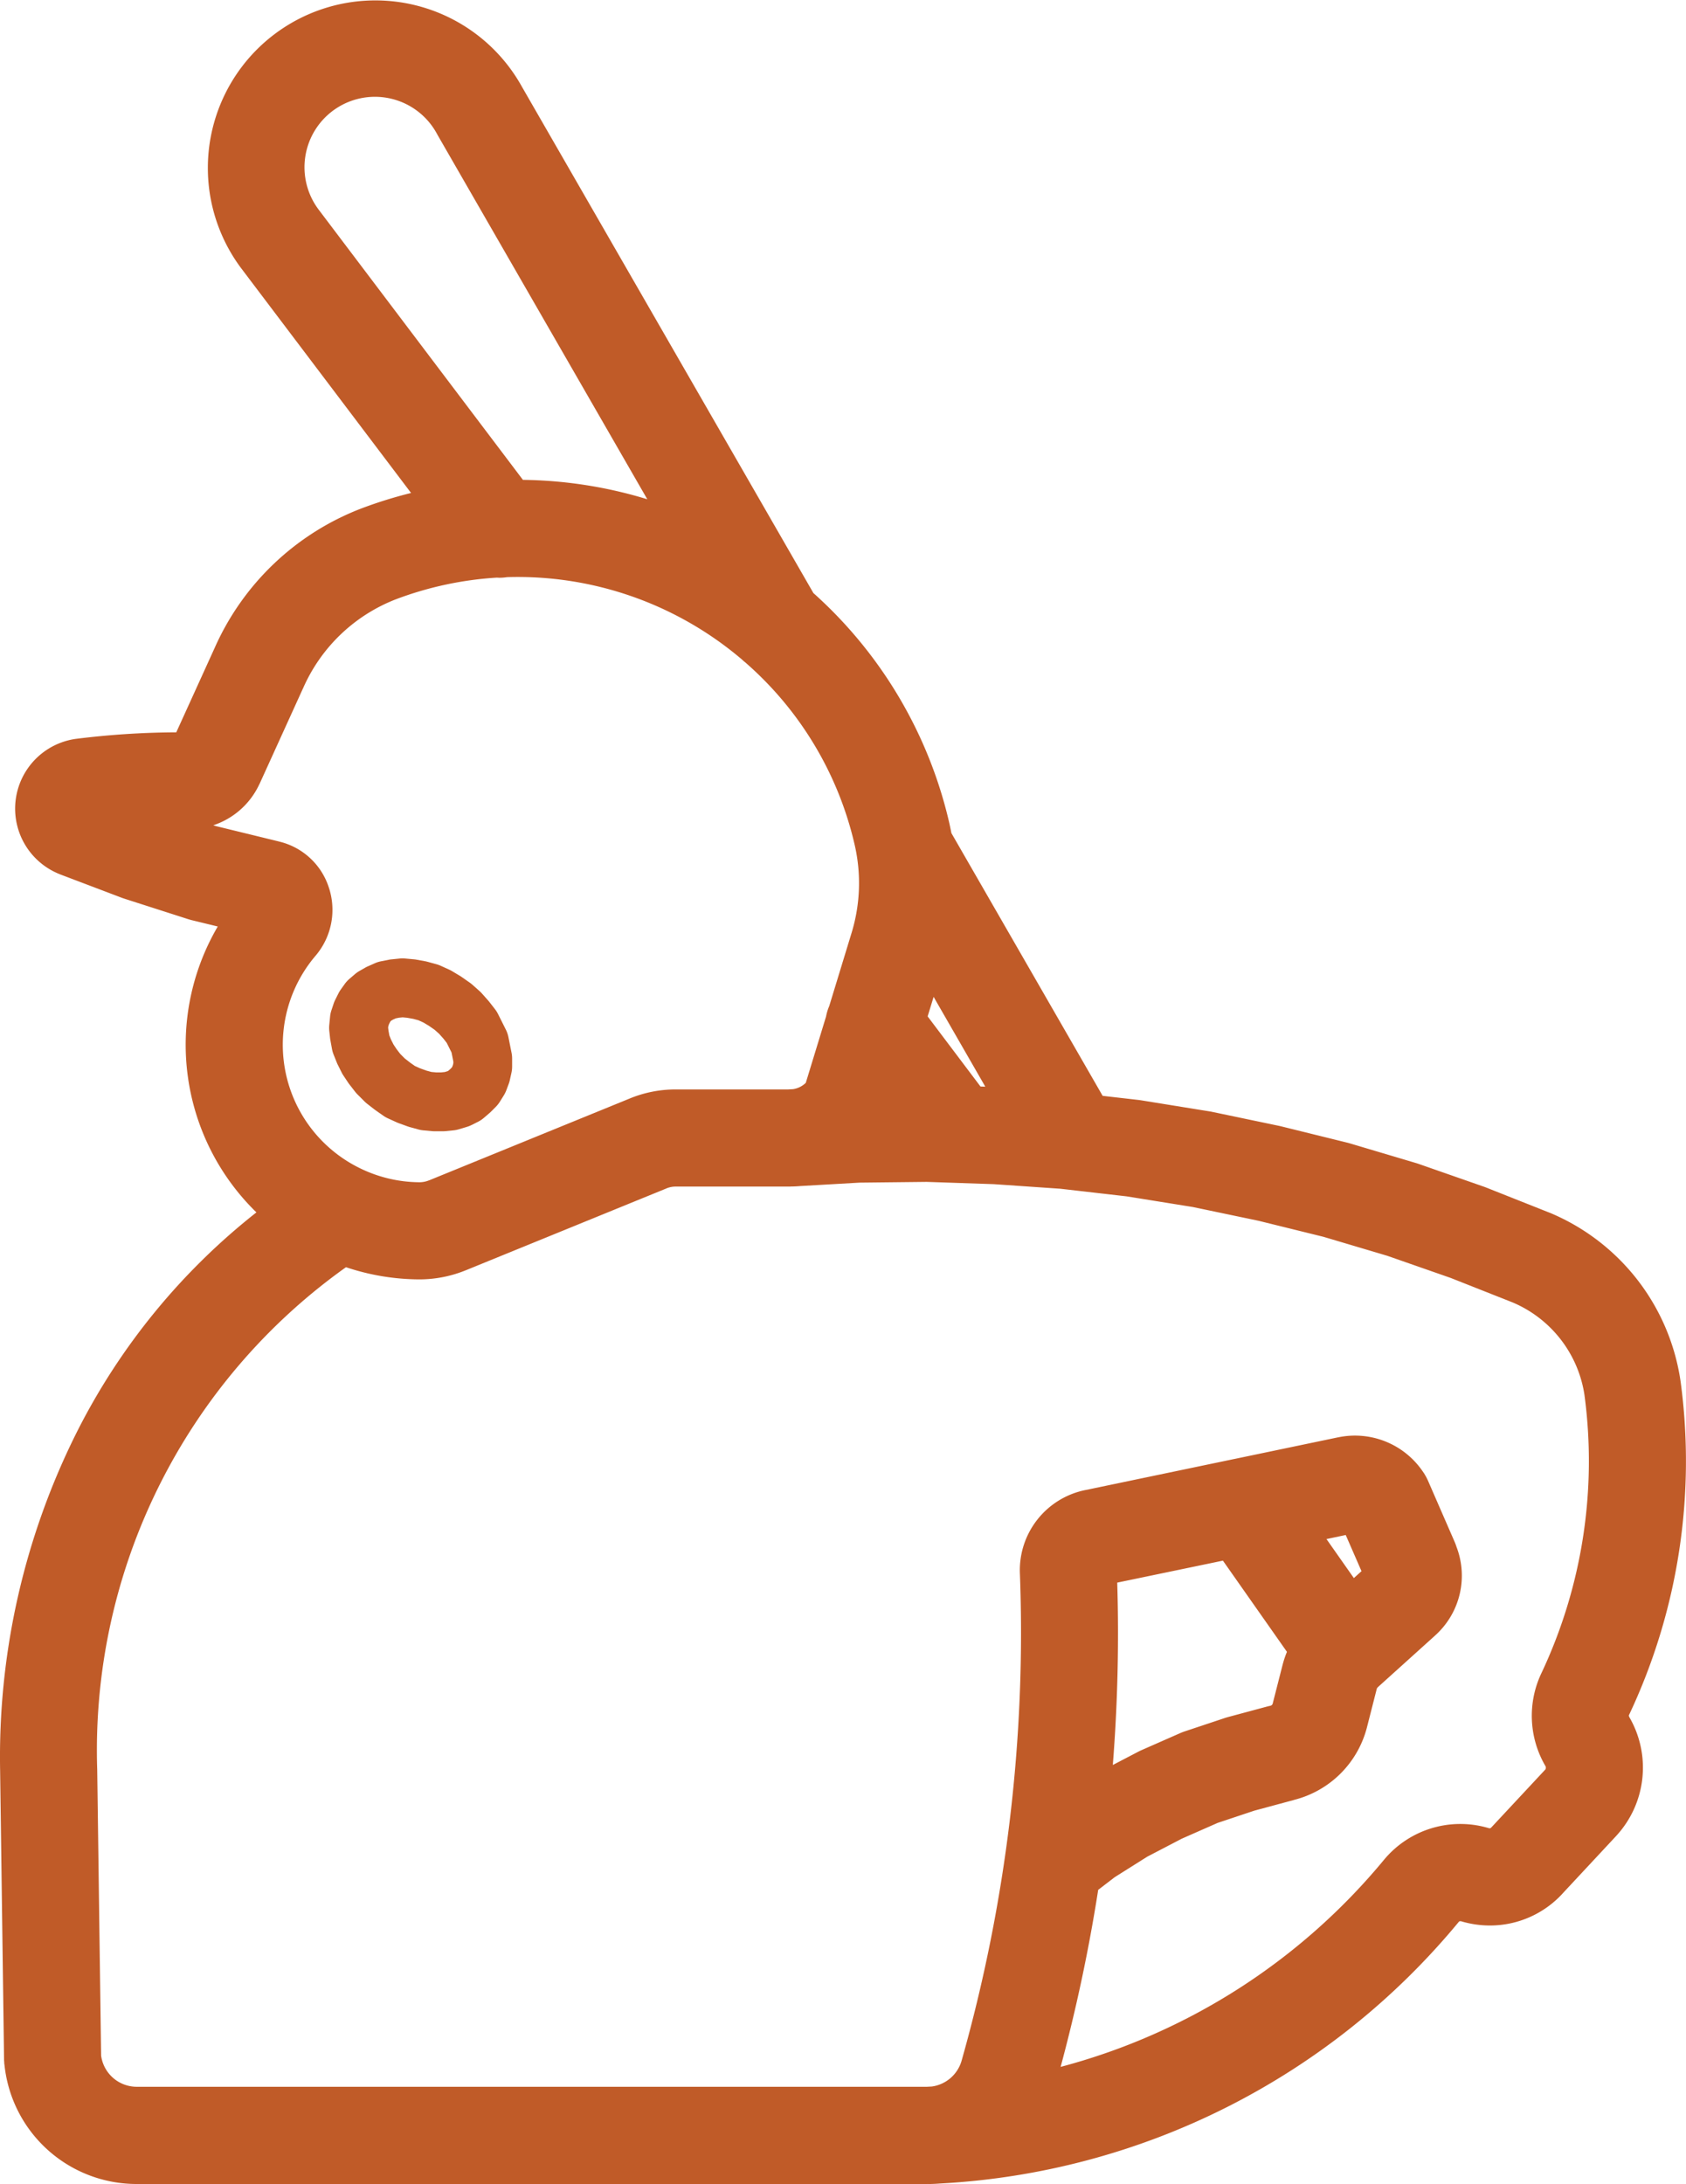 <svg xmlns="http://www.w3.org/2000/svg" width="38.604" height="50" viewBox="0 0 38.604 50"><defs><style>.a{fill:#c05b28;}</style></defs><title>icon-baseball</title><path class="a" d="M13.255,23.285l-.018.18a.67.67,0,0,0,.001.142l.018.162c.002.015.004.031.007.046l.036.198a.675.675,0,0,0,.037.129l.072.18q.01.026.023.052l.09.18a.661.661,0,0,0,.042.072l.108.162q.014.021.029.04l.126.162a.66.66,0,0,0,.055.063l.162.162a.684.684,0,0,0,.062.055l.162.126.028.021.18.126a.678.678,0,0,0,.107.061l.198.09c.016.007.033.014.049.02l.198.072c.017.006.035.012.052.017l.198.054a.685.685,0,0,0,.116.021l.198.018q.03.003.061.003h.18c.022,0,.045-.001.067-.003l.18-.018a.667.667,0,0,0,.127-.025l.18-.054a.675.675,0,0,0,.107-.042l.144-.072a.669.669,0,0,0,.138-.091l.126-.108c.013-.011.026-.023.038-.035l.108-.108a.683.683,0,0,0,.095-.119l.09-.144a.674.674,0,0,0,.06-.122l.054-.144a.7.7,0,0,0,.026-.089l.036-.162a.67.67,0,0,0,.016-.147v-.18a.678.678,0,0,0-.013-.133l-.072-.36a.672.672,0,0,0-.058-.169l-.18-.36a.668.668,0,0,0-.071-.112l-.126-.162c-.009-.012-.019-.023-.029-.035l-.144-.162a.674.674,0,0,0-.056-.056l-.162-.144a.667.667,0,0,0-.061-.048l-.18-.126c-.013-.009-.026-.018-.04-.026l-.18-.108a.66.66,0,0,0-.068-.036l-.198-.09a.691.691,0,0,0-.101-.036l-.198-.054c-.019-.005-.038-.01-.058-.013l-.198-.036c-.019-.004-.039-.006-.059-.008l-.198-.018a.664.664,0,0,0-.129.001l-.18.018q-.032.003-.064.009l-.18.036a.671.671,0,0,0-.142.045l-.162.072a.657.657,0,0,0-.061.031l-.126.072a.683.683,0,0,0-.104.073l-.126.108a.675.675,0,0,0-.11.12l-.09.126a.677.677,0,0,0-.054.09l-.072.144a.674.674,0,0,0-.037.089l-.054.162A.671.671,0,0,0,13.255,23.285Zm1.334.209.015-.045.027-.054.012-.017.015-.013.04-.023.062-.028.075-.015.083-.008.104.01.14.025.118.032.114.052.127.076.129.09.103.092.103.116.071.092.11.22.041.207V24.34l-.01.044-.014.037-.013.021-.036.036-.043.037-.018.009-.063.019-.082.008h-.116l-.108-.01-.114-.031-.147-.053-.117-.053-.115-.081-.115-.09-.103-.103-.085-.11-.071-.107-.059-.117-.036-.091-.02-.109-.008-.068Z" transform="translate(-5.698)"/><path class="a" d="M43.011,39.323v0a.111.111,0,0,1-.017-.053,13.606,13.606,0,0,0,1.184-7.644l-.002-.01-.001-.01a4.954,4.954,0,0,0-2.986-3.839l-.012-.004-.012-.005L39.708,27.18l-.042-.015-1.495-.522c-.016-.006-.033-.011-.05-.016l-1.513-.45c-.017-.005-.034-.01-.05-.014l-1.531-.378-.039-.009-1.549-.324c-.017-.004-.034-.007-.051-.009L31.823,25.19l-.05-.007-.828-.095-3.463-6.015c-.014-.072-.029-.144-.045-.216l0-.001a10.101,10.101,0,0,0-3.115-5.279L17.645,1.98l-.001-.002A3.836,3.836,0,1,0,11.214,6.133l.003.004.003.004,3.89,5.145a10.079,10.079,0,0,0-1.129.351A6.039,6.039,0,0,0,10.61,14.84l-.001.002-.875,1.924a19.008,19.008,0,0,0-2.295.149l-.001,0a1.613,1.613,0,0,0-.485,3.049l.034.016c.014.006.027.013.041.019l.02.007.019.009,1.423.54q.027.01.055.019l1.458.468c.025.008.051.015.076.022l.605.147a5.357,5.357,0,0,0,.885,6.545A14.992,14.992,0,0,0,7.48,32.741a16.587,16.587,0,0,0-1.779,7.806v.001l.09,6.609c0,.016.002.031.003.046.001.017.001.033.003.05l.002.012.002.012A3.041,3.041,0,0,0,8.829,50H26.928l.01-.001.01.001h.001l.008,0,.033,0h.002c.076-.001.152-.005.227-.011a16.541,16.541,0,0,0,11.886-5.997.067.067,0,0,1,.057-.004l.001,0a2.307,2.307,0,0,0,.649.094,2.255,2.255,0,0,0,1.652-.719l0-.001,0,0,1.242-1.333.005-.006A2.303,2.303,0,0,0,43.011,39.323ZM28.148,24.874l-1.21-1.605.137-.447,1.183,2.056ZM13,4.807h0A1.613,1.613,0,1,1,15.706,3.07l.006.01.005.01,4.802,8.34a10.129,10.129,0,0,0-2.848-.444ZM10.581,18.894A1.779,1.779,0,0,0,11.63,17.967l.013-.025.991-2.179.001-.001.001-.001a3.831,3.831,0,0,1,2.132-2.043,7.891,7.891,0,0,1,2.309-.494c.019.001.038.003.057.003a1.111,1.111,0,0,0,.174-.014,7.922,7.922,0,0,1,5.381,1.888q.033.032.069.06A7.88,7.88,0,0,1,25.269,19.35V19.35a3.894,3.894,0,0,1-.071,2.002l0,0-.513,1.68a1.114,1.114,0,0,0-.073.24L24.148,24.79a.53.53,0,0,1-.293.145l-.111.006h-2.58a2.763,2.763,0,0,0-1.048.208l-.002.001-4.592,1.873-.001,0-.001,0a.583.583,0,0,1-.215.043h-.003a3.136,3.136,0,0,1-1.327-.304l-.025-.012a3.144,3.144,0,0,1-1.022-4.875h0a1.622,1.622,0,0,0,.296-1.567,1.579,1.579,0,0,0-1.129-1.04l-.013-.004-1.438-.351ZM33.699,35.729l1.466,2.088a2.142,2.142,0,0,0-.093.273l-.001.003-.001.003-.233.912a.072.072,0,0,1-.047.042l-.024.006-.025.005-.937.252q-.031.009-.062.019l-.918.306c-.033.011-.065.023-.097.037l-.9.396q-.033.015-.066.032l-.583.304a38.296,38.296,0,0,0,.101-4.175Zm2.812-.587.361.828-.175.158-.627-.893Zm-6.528,12.177a38.27,38.27,0,0,0,.86-4.053l.378-.29.746-.47.791-.412.82-.361.839-.28.905-.244.011-.004A2.305,2.305,0,0,0,36.99,39.571l.001-.003.001-.004.231-.906a.146.146,0,0,1,.03-.038h0l.001-.001L38.55,37.45l.006-.006a1.84,1.84,0,0,0,.491-2.031,1.145,1.145,0,0,0-.043-.115l-.612-1.405-.013-.027c-.009-.018-.017-.036-.027-.054s-.02-.035-.03-.052l-.015-.026-.014-.02-.022-.032a1.877,1.877,0,0,0-1.932-.776l-.002,0H36.335l-2.375.496-.012.002-3.392.708h0l-.002,0-.001,0a1.872,1.872,0,0,0-1.503,1.9h0v0a35.991,35.991,0,0,1-1.332,11.157.827.827,0,0,1-.682.599c-.038.002-.075.004-.113.006H8.829a.823.823,0,0,1-.816-.715L7.924,40.517v-.004A13.57,13.57,0,0,1,13.62,29.011a5.342,5.342,0,0,0,1.669.279h.016a2.816,2.816,0,0,0,1.054-.207l.003-.001,4.592-1.873.001-.001h0a.55.55,0,0,1,.209-.043h2.611c.02,0,.039-.002.058-.002H23.84l.005,0q.089-.002.178-.01l1.358-.078,1.534-.017,1.54.052,1.522.105,1.516.174,1.516.244,1.504.315L36,28.315l1.463.435,1.449.506,1.419.561a2.744,2.744,0,0,1,1.646,2.118,11.388,11.388,0,0,1-.995,6.39l-.001.002a2.277,2.277,0,0,0,.105,2.109.079.079,0,0,1-.005.075l0,0-.001.001-1.242,1.332v0a.053.053,0,0,1-.052.009h0a2.272,2.272,0,0,0-2.395.72l-.001.001A14.369,14.369,0,0,1,29.982,47.319Z" transform="translate(-5.698)"/></svg>